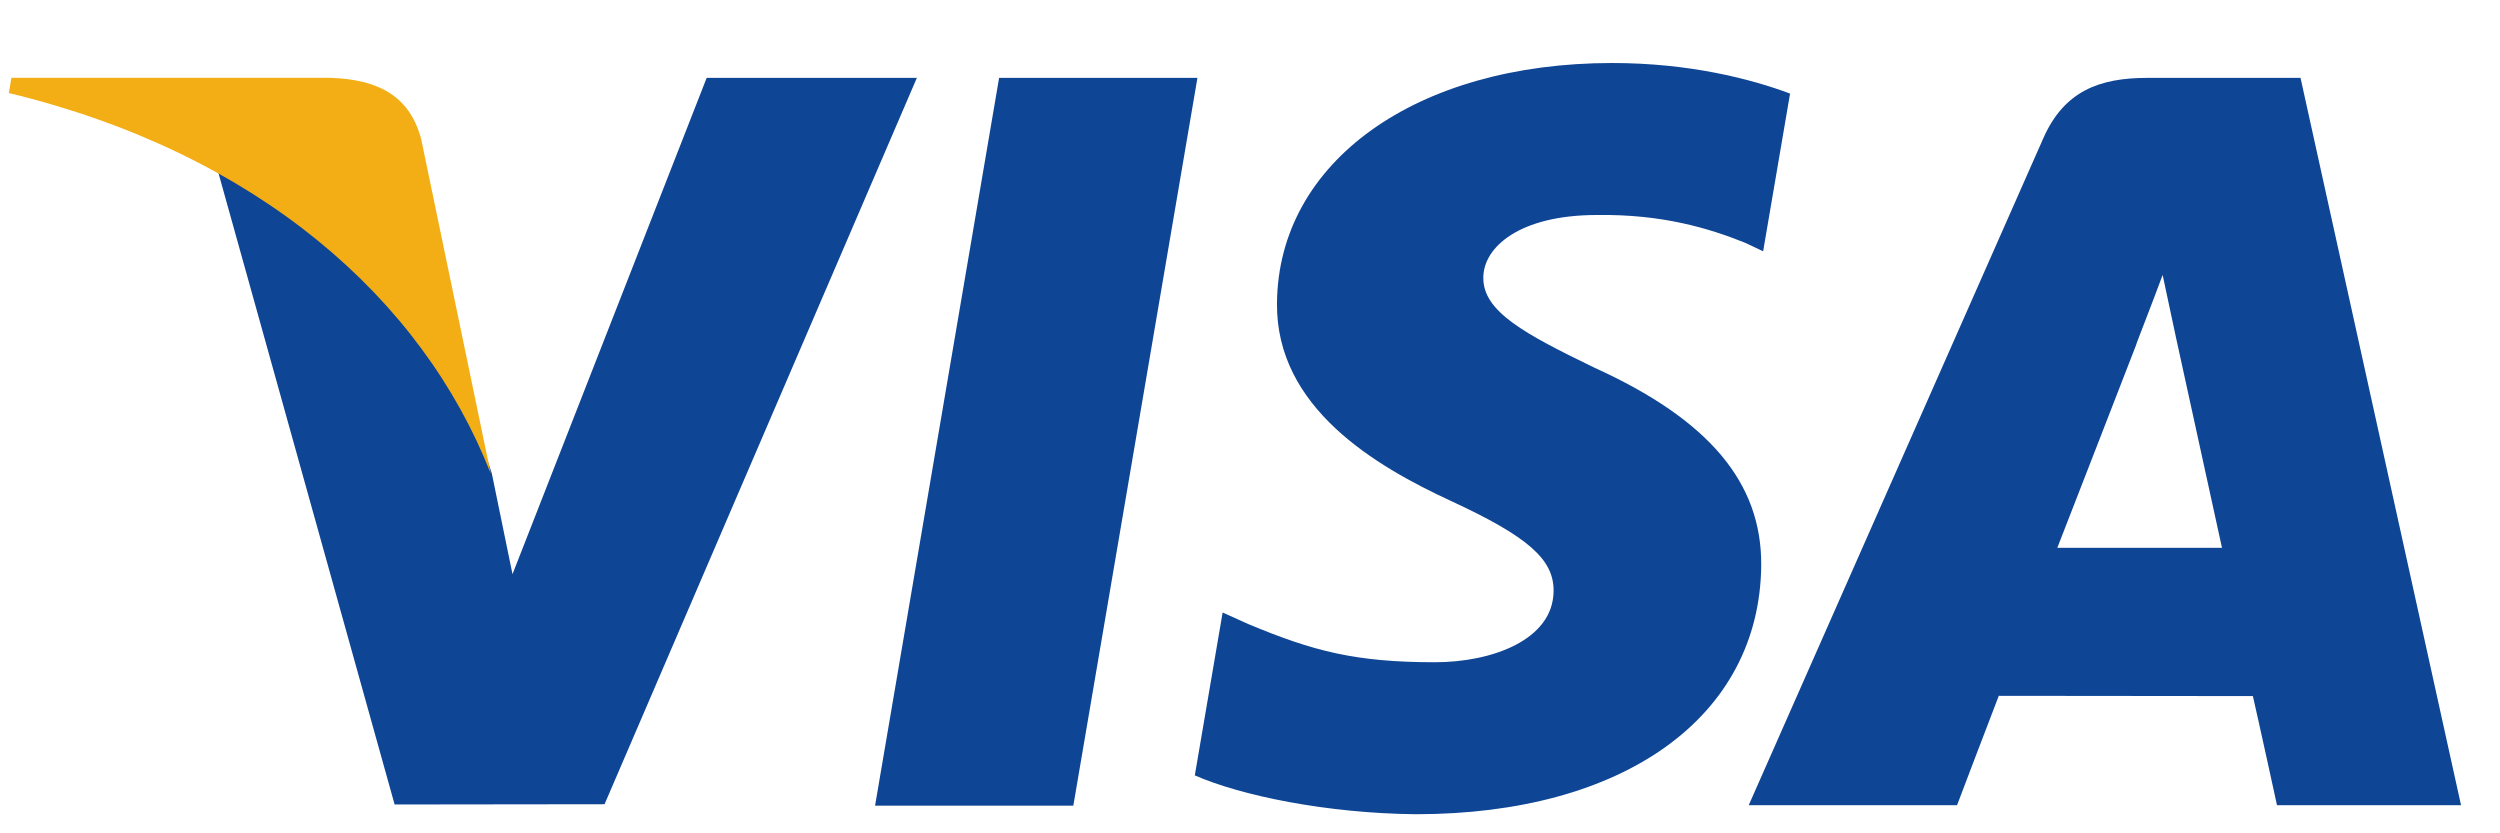 <svg width="39" height="13" viewBox="0 0 39 13" fill="none" xmlns="http://www.w3.org/2000/svg">
<path d="M13.651 12.568L15.586 1.215H18.68L16.744 12.568H13.651ZM27.925 1.46C27.312 1.23 26.351 0.983 25.151 0.983C22.093 0.983 19.939 2.523 19.921 4.73C19.904 6.361 21.459 7.271 22.633 7.814C23.837 8.371 24.242 8.726 24.236 9.222C24.229 9.983 23.274 10.331 22.385 10.331C21.146 10.331 20.488 10.159 19.472 9.735L19.073 9.555L18.639 12.096C19.362 12.413 20.698 12.688 22.086 12.702C25.339 12.702 27.451 11.18 27.475 8.823C27.486 7.531 26.662 6.549 24.877 5.738C23.795 5.213 23.133 4.863 23.14 4.331C23.14 3.859 23.7 3.354 24.912 3.354C25.924 3.339 26.657 3.559 27.228 3.789L27.505 3.92L27.925 1.46ZM35.888 1.215H33.497C32.756 1.215 32.202 1.417 31.876 2.156L27.28 12.561H30.53C30.53 12.561 31.061 11.162 31.181 10.855C31.537 10.855 34.693 10.859 35.145 10.859C35.237 11.257 35.521 12.561 35.521 12.561H38.392L35.888 1.214V1.215ZM32.094 8.546C32.35 7.892 33.327 5.372 33.327 5.372C33.309 5.402 33.581 4.715 33.737 4.289L33.946 5.268C33.946 5.268 34.539 7.978 34.663 8.546H32.094V8.546ZM11.024 1.215L7.995 8.957L7.672 7.384C7.108 5.57 5.351 3.605 3.386 2.621L6.156 12.55L9.431 12.546L14.303 1.215L11.024 1.215" fill="#0E4595"/>
<path d="M5.168 1.214H0.178L0.138 1.451C4.02 2.39 6.589 4.661 7.656 7.39L6.571 2.173C6.383 1.454 5.84 1.24 5.168 1.215" fill="#F2AE14"/>
</svg>
